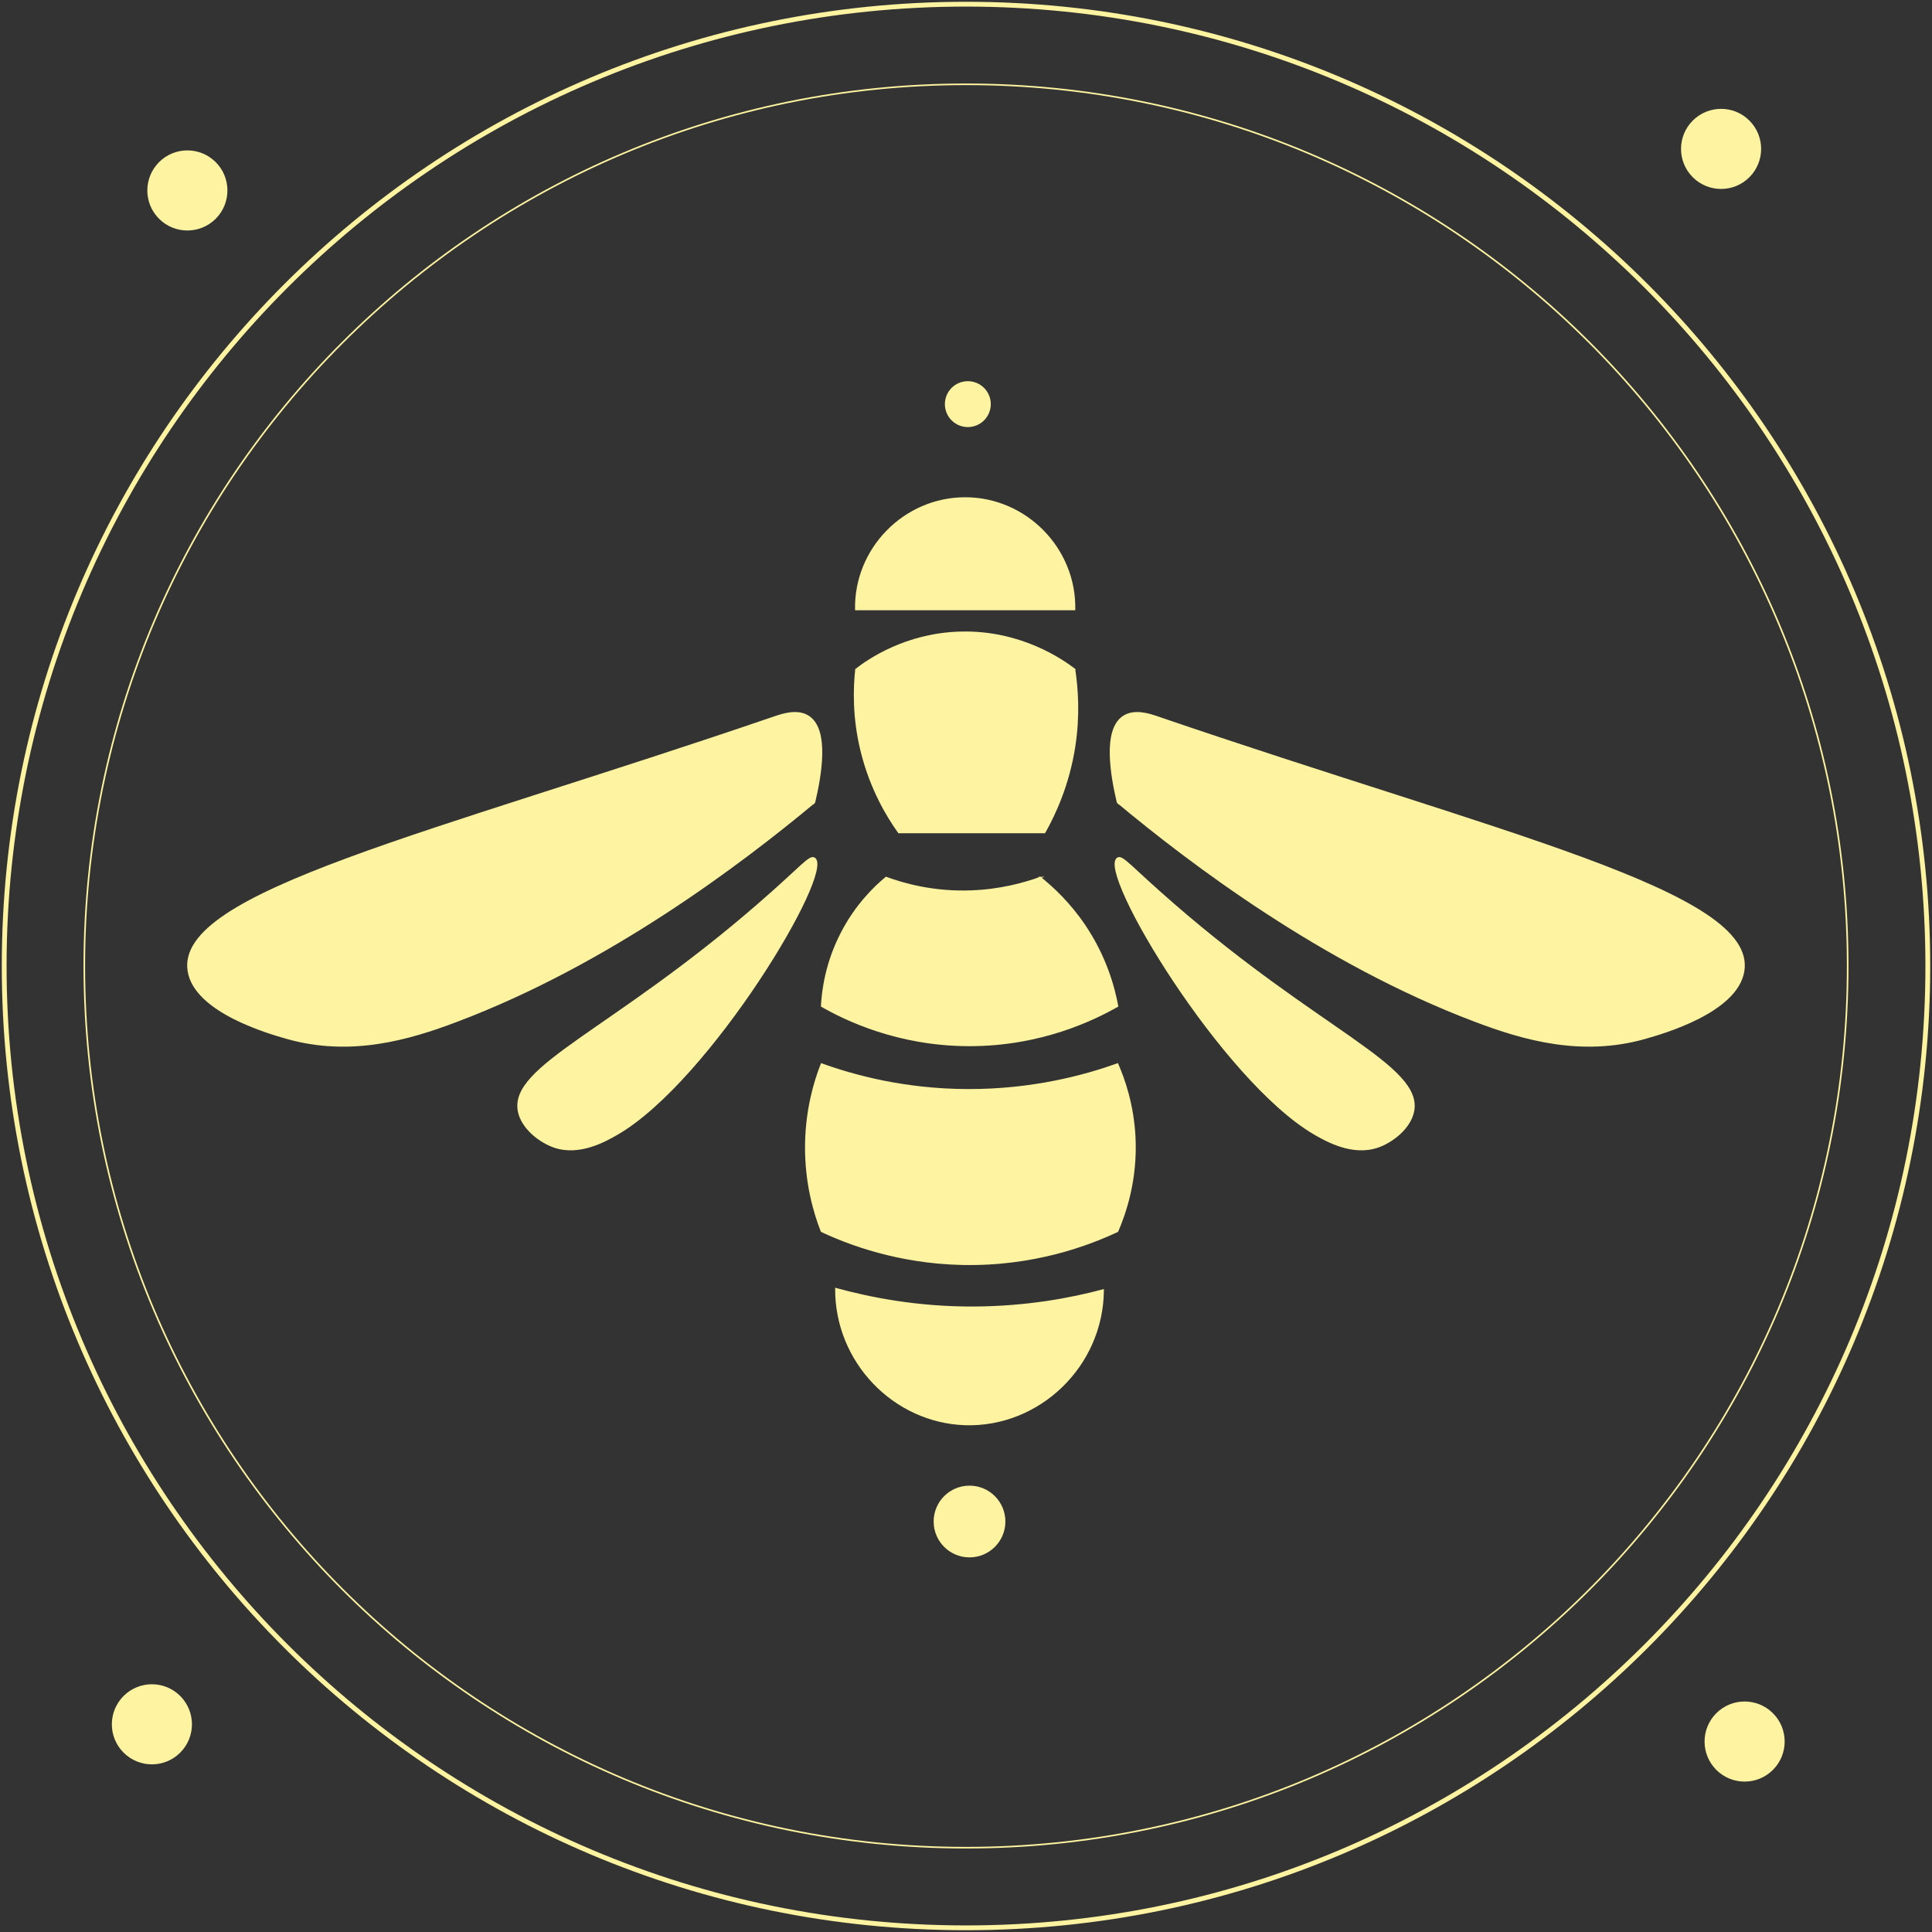 <?xml version="1.0" encoding="UTF-8"?>
<svg xmlns="http://www.w3.org/2000/svg" width="603" height="603" viewBox="0 0 603 603" fill="none">
  <rect x="0" y="0" width="603" height="603" fill="#333333" stroke="none"/>
  <g clip-path="url(#clip0_2857_2)">
    <path d="M301.5 601.695C467.293 601.695 601.695 467.293 601.695 301.5C601.695 135.707 467.293 1.305 301.5 1.305C135.707 1.305 1.306 135.707 1.306 301.5C1.306 467.293 135.707 601.695 301.5 601.695Z" stroke="#FEF3A0" stroke-width="1.5" stroke-miterlimit="10"></path>
    <path d="M301.5 576.687C453.481 576.687 576.687 453.482 576.687 301.5C576.687 149.518 453.481 26.313 301.5 26.313C149.518 26.313 26.312 149.518 26.312 301.5C26.312 453.482 149.518 576.687 301.5 576.687Z" stroke="#FEF3A0" stroke-width="0.5" stroke-miterlimit="10"></path>
    <path d="M335.383 208.988C336.27 214.835 336.897 223.241 335.383 233.056C333.503 245.063 329.222 254.2 326.038 259.838H280.513C276.962 254.878 271.846 246.421 268.922 234.831C266.208 224.076 266.521 214.835 267.147 208.936C271.063 205.908 282.705 197.815 299.725 197.345C318.624 196.823 331.728 206.116 335.435 208.936L335.383 208.988Z" fill="#FEF3A0" stroke="#FEF3A0" stroke-width="0.45" stroke-miterlimit="10"></path>
    <path d="M335.383 190.245H267.095C266.73 171.242 282.288 155.423 301.239 155.423C320.191 155.423 335.748 171.242 335.383 190.245Z" fill="#FEF3A0" stroke="#FEF3A0" stroke-width="0.45" stroke-miterlimit="10"></path>
    <path d="M348.8 250.441C346.869 242.296 344.258 227.887 350.576 223.658C354.073 221.309 358.929 223.032 360.86 223.658C468.722 260.621 548.13 278.372 544.214 303.066C542.178 315.909 518.893 322.488 513.412 324.054C493.625 329.64 475.561 324.471 460.316 318.676C412.912 300.769 371.563 269.392 348.748 250.389L348.8 250.441Z" fill="#FEF3A0" stroke="#FEF3A0" stroke-width="0.45" stroke-miterlimit="10"></path>
    <path d="M348.801 267.878C350.315 266.886 352.821 270.541 366.186 282.131C411.972 321.913 443.871 332.616 441.157 346.816C440.112 352.194 434.422 356.475 429.984 357.989C422.153 360.651 414.165 356.162 410.354 353.969C381.535 337.262 342.432 271.95 348.801 267.878Z" fill="#FEF3A0" stroke="#FEF3A0" stroke-width="0.45" stroke-miterlimit="10"></path>
    <path d="M254.2 250.441C256.132 242.296 258.742 227.887 252.425 223.658C248.927 221.309 244.072 223.032 242.14 223.658C134.279 260.621 54.871 278.372 58.786 303.066C60.822 315.909 84.107 322.488 89.589 324.054C109.376 329.64 127.439 324.471 142.684 318.676C190.089 300.769 231.437 269.392 254.252 250.389L254.2 250.441Z" fill="#FEF3A0" stroke="#FEF3A0" stroke-width="0.45" stroke-miterlimit="10"></path>
    <path d="M254.2 267.878C252.686 266.886 250.18 270.541 236.815 282.131C191.029 321.913 159.13 332.616 161.845 346.816C162.889 352.194 168.579 356.475 173.017 357.989C180.848 360.651 188.836 356.162 192.647 353.969C221.466 337.262 260.569 271.95 254.2 267.878Z" fill="#FEF3A0" stroke="#FEF3A0" stroke-width="0.45" stroke-miterlimit="10"></path>
    <path d="M324.681 273.882C328.649 277.067 333.817 281.87 338.516 288.814C345.146 298.629 347.705 308.13 348.801 314.03C341.544 318.154 324.994 326.351 302.388 326.299C280.043 326.247 263.65 318.154 256.445 314.03C256.706 309.122 257.803 300.456 262.71 291.058C267.148 282.496 272.891 276.91 276.545 273.882C282.236 275.97 291.581 278.581 303.328 278.111C312.36 277.745 319.721 275.709 324.733 273.882H324.681Z" fill="#FEF3A0" stroke="#FEF3A0" stroke-width="0.45" stroke-miterlimit="10"></path>
    <path d="M348.801 384.302C351.202 378.715 354.857 368.274 354.178 354.856C353.656 344.937 350.993 337.106 348.801 332.094C338.568 335.748 322.383 340.186 302.075 340.134C282.34 340.082 266.521 335.748 256.393 332.094C254.252 337.523 251.59 346.346 251.485 357.519C251.381 369.37 254.2 378.715 256.393 384.302C264.955 388.322 280.252 394.117 300.143 394.586C322.644 395.109 339.925 388.478 348.801 384.302Z" fill="#FEF3A0" stroke="#FEF3A0" stroke-width="0.45" stroke-miterlimit="10"></path>
    <path d="M344.31 402.627C334.182 405.341 320.451 407.899 304.163 408.004C286.36 408.108 271.533 405.132 260.882 402.209C260.778 425.076 279.051 443.871 301.239 444.602C324.263 445.332 344.154 426.381 344.31 402.679V402.627Z" fill="#FEF3A0" stroke="#FEF3A0" stroke-width="0.45" stroke-miterlimit="10"></path>
    <path d="M302.596 485.167C308.277 485.167 312.881 480.562 312.881 474.882C312.881 469.202 308.277 464.597 302.596 464.597C296.916 464.597 292.312 469.202 292.312 474.882C292.312 480.562 296.916 485.167 302.596 485.167Z" fill="#FEF3A0" stroke="#FEF3A0" stroke-width="1.82" stroke-miterlimit="10"></path>
    <path d="M302.074 132.712C305.707 132.712 308.652 129.767 308.652 126.134C308.652 122.501 305.707 119.556 302.074 119.556C298.441 119.556 295.496 122.501 295.496 126.134C295.496 129.767 298.441 132.712 302.074 132.712Z" fill="#FEF3A0" stroke="#FEF3A0" stroke-width="1.17" stroke-miterlimit="10"></path>
    <circle cx="47.409" cy="538.176" r="12.5" transform="rotate(-45.113 47.409 538.176)" fill="#FEF3A0"></circle>
    <circle cx="537.171" cy="46.475" r="12.5" transform="rotate(-45.113 537.171 46.475)" fill="#FEF3A0"></circle>
    <circle cx="58.483" cy="59.442" r="12.5" transform="rotate(-45.113 58.483 59.442)" fill="#FEF3A0"></circle>
    <circle cx="544.516" cy="543.558" r="12.5" transform="rotate(-45.113 544.516 543.558)" fill="#FEF3A0"></circle>
  </g>
  <defs>
    <clipPath id="clip0_2857_2">
      <rect width="603" height="603" fill="white"></rect>
    </clipPath>
  </defs>
</svg>

